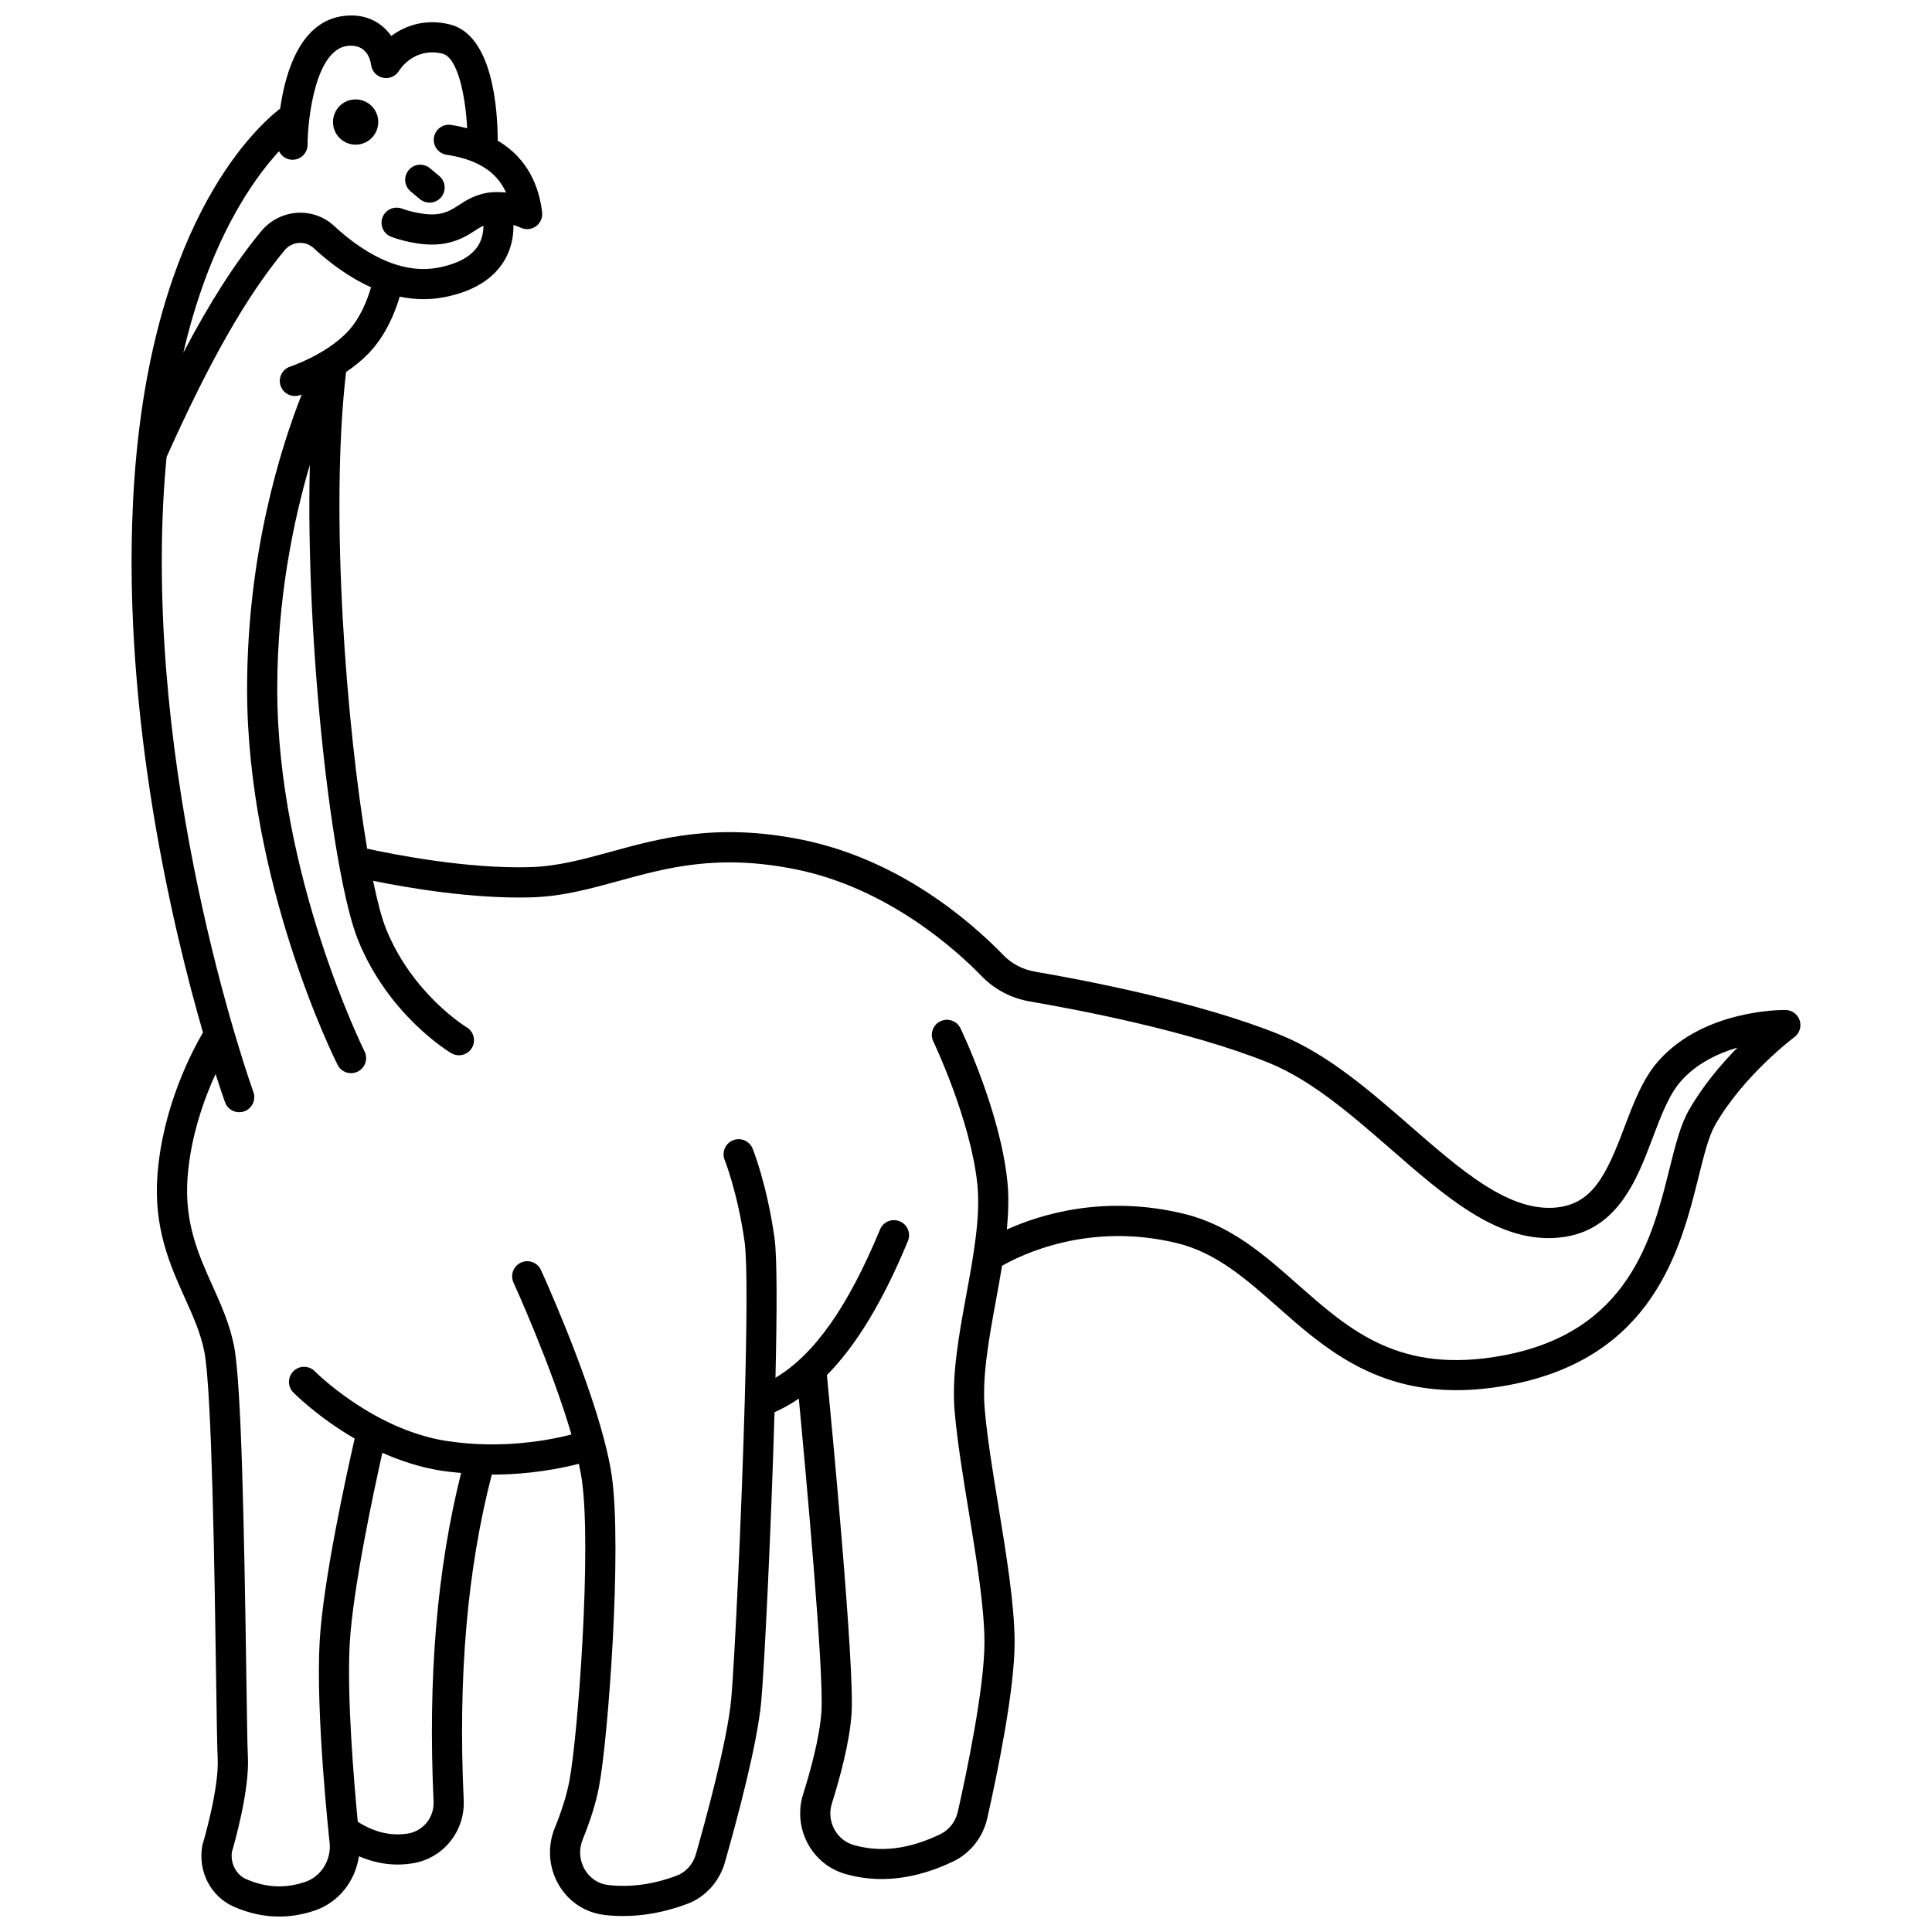 <?xml version="1.0" encoding="UTF-8"?>
<!-- Uploaded to: ICON Repo, www.svgrepo.com, Generator: ICON Repo Mixer Tools -->
<svg width="800px" height="800px" version="1.1" viewBox="144 144 512 512" xmlns="http://www.w3.org/2000/svg">
 <defs>
  <clipPath id="a">
   <path d="m178 148.09h444v503.81h-444z"/>
  </clipPath>
 </defs>
 <path d="m244.24 176.34c0 3.312-2.684 5.996-5.996 5.996s-5.996-2.684-5.996-5.996 2.684-5.996 5.996-5.996 5.996 2.684 5.996 5.996"/>
 <g clip-path="url(#a)">
  <path d="m620.94 414.43c-0.523-1.633-2.031-2.746-3.746-2.769-0.859-0.035-21.57-0.168-33.684 13.492-4.148 4.676-6.621 11.215-9.012 17.539-4.879 12.914-8.59 20.797-18.945 21.375-12.297 0.637-24.641-10.199-37.844-21.691-10.746-9.355-21.859-19.027-34.406-24.129-21.664-8.801-52.664-14.641-64.984-16.742-3.262-0.559-6.172-2.074-8.41-4.383-8.941-9.215-27.785-25.438-53.535-30.621-22.395-4.504-37.363-0.391-50.57 3.238-7.227 1.984-14.051 3.859-21.348 4.059-16.715 0.496-36.258-3.383-43.156-4.894-5.449-32.094-9.961-88.805-5.59-126.31 2.055-1.391 4.109-3.027 5.945-4.918 4.625-4.773 7.07-10.973 8.273-15.066 3.762 0.785 7.719 0.945 11.809 0.145 7.742-1.512 13.156-4.871 16.082-9.98 1.824-3.184 2.281-6.445 2.258-9.152 0.812 0.254 1.488 0.523 1.883 0.707 1.316 0.633 2.867 0.5 4.055-0.348 1.188-0.844 1.82-2.266 1.652-3.719-0.754-6.5-3.59-14.172-11.77-19-0.016-8.047-1.23-28.086-12.812-30.824-6.523-1.562-11.777 0.422-15.398 3.094-2.356-3.344-6.348-5.953-12.27-5.348-11.754 1.18-15.781 14.816-17.168 24.578-7.203 5.617-35.578 32.191-39.02 104.76-2.695 56.793 10.52 112.27 18.562 140.11-2.762 4.695-10.676 19.531-12.059 37.672-1.078 14.141 3.352 23.98 7.254 32.664 2.176 4.836 4.234 9.406 5.184 14.328 1.984 10.254 2.711 59.586 3.098 86.086 0.164 10.988 0.281 18.926 0.418 21.449 0.457 8.098-3.934 22.781-3.981 22.926-0.047 0.16-0.082 0.32-0.113 0.484-1.156 6.777 2.289 13.383 8.387 16.059 3.965 1.738 7.973 2.606 11.992 2.606 3.195 0 6.391-0.551 9.578-1.648 6.203-2.144 10.586-7.711 11.578-14.324 3.32 1.402 6.711 2.188 10.152 2.188 1.348 0 2.703-0.105 4.066-0.324 8.102-1.281 13.926-8.492 13.543-16.758-1.523-32.836 0.938-61.07 7.438-86.262 0.043 0 0.098 0.004 0.141 0.004 10.047 0 18.246-1.652 22.941-2.867 0.316 1.473 0.59 2.898 0.785 4.227 2.629 18.234-1.008 67.777-3.305 79.859-0.695 3.664-2.004 7.863-3.883 12.477-2 4.906-1.582 10.547 1.102 15.09 2.629 4.445 7.051 7.336 12.129 7.918 1.621 0.188 3.258 0.281 4.906 0.281 5.582 0 11.277-1.078 16.988-3.219 4.797-1.785 8.523-5.894 9.973-10.984 3.156-11.066 8.605-31.309 9.633-42.613 0.836-9.195 2.625-45.574 3.523-76.699 2.211-0.977 4.348-2.191 6.438-3.606 1.855 19.609 6.703 72.527 5.992 82.945-0.469 6.871-2.906 15.727-4.863 21.938-1.359 4.301-0.906 9.055 1.242 13.035 2.152 3.988 5.715 6.859 10.043 8.078 3.109 0.879 6.293 1.32 9.543 1.32 6.137 0 12.492-1.566 19.008-4.688 4.492-2.156 7.844-6.406 8.965-11.367 2.711-12.012 7.258-34.043 7.258-46.637 0-9.895-2.176-23.172-4.277-36.016-1.562-9.547-3.039-18.555-3.664-26.121-0.699-8.41 1.18-18.633 2.996-28.516 0.559-3.039 1.117-6.106 1.613-9.16 4.918-2.836 22.918-11.742 46.418-6 10.359 2.531 18.223 9.473 26.551 16.828 11.859 10.477 25.051 22.129 47.473 22.125 4.262 0 8.867-0.418 13.852-1.352 38.332-7.164 45.555-36.141 50.332-55.312 1.422-5.715 2.652-10.648 4.344-13.602 7.598-13.258 20.859-23.176 20.988-23.273 1.379-1.016 1.953-2.801 1.43-4.438zm-402.99-230.36c0.648 1.332 1.984 2.266 3.562 2.269h0.004c2.207 0 3.992-1.785 3.996-3.992 0.008-6.523 2-25.332 10.699-26.203 4.836-0.453 5.906 3.394 6.137 5.043 0.199 1.688 1.453 3.047 3.113 3.414 1.664 0.367 3.383-0.375 4.273-1.816 0.406-0.652 4.152-6.305 11.504-4.574 3.961 0.938 6.106 10.816 6.562 19.781-1.34-0.344-2.734-0.656-4.254-0.887-2.18-0.324-4.223 1.172-4.551 3.356s1.172 4.223 3.356 4.555c3.016 0.457 5.613 1.188 7.824 2.211 0.023 0.012 0.047 0.02 0.07 0.027 3.707 1.73 6.297 4.293 7.859 7.762-0.773-0.094-1.582-0.113-2.394-0.109-0.027 0-0.051-0.004-0.078-0.004-1.164 0.008-2.344 0.105-3.523 0.395-2.969 0.742-4.863 1.98-6.535 3.074-1.535 1-2.746 1.789-4.875 2.242-3.5 0.746-8.531-0.715-10.172-1.336-2.059-0.758-4.367 0.262-5.152 2.324s0.25 4.367 2.309 5.152c0.664 0.25 5.582 2.059 10.82 2.059 1.277 0 2.582-0.109 3.844-0.375 3.598-0.754 5.816-2.207 7.598-3.371 0.75-0.492 1.438-0.906 2.164-1.266 0 1.543-0.266 3.359-1.254 5.059-1.734 2.973-5.316 5.008-10.645 6.051-10.742 2.098-20.965-4.836-27.648-11.023-2.695-2.496-6.188-3.731-9.871-3.488-3.66 0.246-7.106 2.019-9.457 4.863-6.914 8.363-13.582 18.754-20.652 32.227 6.84-29.441 18.273-45.711 25.367-53.418zm40.953 437.34c0.195 4.195-2.734 7.852-6.812 8.5-4.535 0.711-8.887-0.344-13.277-3.117-0.992-10.348-2.938-33.352-2.121-47.406 0.84-14.43 6.269-39.809 8.637-50.379 4.812 2.144 10.168 3.91 15.922 4.789 1.688 0.254 3.316 0.398 4.949 0.551-6.402 25.578-8.824 54.098-7.297 87.062zm332.68-183.23c-2.246 3.914-3.598 9.355-5.168 15.641-4.535 18.219-10.754 43.172-44.039 49.383-27.363 5.121-40.578-6.551-54.562-18.902-8.688-7.676-17.668-15.605-29.945-18.605-21.059-5.141-37.984 0.043-47.043 4.137 0.422-4.473 0.555-8.84 0.121-12.945-1.961-18.516-11.98-39.484-12.406-40.371-0.957-1.996-3.336-2.82-5.332-1.871-1.992 0.961-2.824 3.348-1.871 5.336 0.102 0.203 9.84 20.625 11.66 37.742 0.914 8.609-1.035 19.203-2.918 29.445-1.914 10.402-3.894 21.148-3.106 30.629 0.656 7.883 2.227 17.473 3.746 26.75 2.051 12.527 4.172 25.48 4.172 34.727 0 12.266-4.941 35.469-7.062 44.875-0.586 2.602-2.316 4.816-4.621 5.926-8.262 3.961-15.762 4.914-22.914 2.887-2.227-0.633-4.07-2.113-5.18-4.184-1.145-2.117-1.379-4.551-0.656-6.836 2.09-6.633 4.691-16.141 5.215-23.797 0.848-12.441-5.363-77.645-6.531-89.734 7.84-7.938 14.871-19.602 21.465-35.531 0.844-2.043-0.125-4.383-2.164-5.223-2.051-0.852-4.379 0.125-5.223 2.164-8.484 20.488-17.406 33.168-27.711 39.305 0.41-17.477 0.453-32.027-0.254-37.051-2.008-14.242-5.648-23.309-5.801-23.691-0.832-2.043-3.152-3.027-5.199-2.199-2.047 0.832-3.031 3.156-2.207 5.203 0.031 0.082 3.434 8.605 5.293 21.801 0.738 5.25 0.578 22.289 0.027 42.078-0.004 0.039 0 0.074-0.004 0.113-0.875 31.371-2.738 69.617-3.578 78.848-1.004 11.059-6.879 32.453-9.359 41.145-0.758 2.66-2.66 4.785-5.09 5.691-6.195 2.328-12.316 3.168-18.172 2.481-2.574-0.297-4.82-1.773-6.164-4.055-1.445-2.441-1.66-5.359-0.582-8 2.082-5.106 3.543-9.816 4.332-14.008 2.43-12.793 6.152-63.18 3.363-82.488-0.414-2.883-1.133-6.098-2.012-9.457v-0.004-0.004c-5.035-19.223-16.184-43.746-16.738-44.957-0.918-2.008-3.293-2.894-5.301-1.973-2.008 0.914-2.891 3.285-1.977 5.297 0.125 0.273 10.109 22.211 15.352 40.258-5.875 1.52-18.453 3.945-32.973 1.734-19.586-2.988-34.883-18.324-35.031-18.48-1.551-1.57-4.082-1.594-5.652-0.047-1.574 1.547-1.598 4.074-0.055 5.648 0.414 0.422 6.59 6.613 16.266 12.223-2.09 9.137-8.332 37.434-9.273 53.684-1.105 19.129 2.543 52.68 2.68 53.867 0.223 4.449-2.426 8.527-6.441 9.91-5.316 1.828-10.469 1.59-15.75-0.727-2.621-1.152-4.172-4.144-3.75-7.18 0.652-2.211 4.734-16.469 4.231-25.41-0.133-2.356-0.25-10.637-0.406-21.117-0.57-38.727-1.293-77.383-3.246-87.492-1.133-5.836-3.477-11.047-5.746-16.09-3.688-8.191-7.496-16.66-6.574-28.77 0.836-10.965 4.426-20.781 7.414-27.297 1.5 4.699 2.457 7.371 2.512 7.512 0.59 1.617 2.121 2.625 3.754 2.625 0.457 0 0.914-0.078 1.367-0.242 2.074-0.754 3.141-3.051 2.387-5.125-0.277-0.754-27.648-76.949-23.926-155.48 0.211-4.453 0.531-8.707 0.926-12.801 11.469-25.578 21.125-42.504 31.25-54.754 0.973-1.176 2.332-1.875 3.828-1.977 1.484-0.082 2.84 0.395 3.906 1.383 4.055 3.746 9.246 7.707 15.191 10.371-0.926 3.223-2.84 8.312-6.398 11.988-5.797 5.977-14.922 9.004-15.016 9.035-2.098 0.684-3.246 2.938-2.566 5.035 0.547 1.691 2.113 2.762 3.797 2.762 0.406 0 0.824-0.062 1.23-0.195 0.051-0.016 0.266-0.082 0.586-0.199-5.606 14.207-14.473 42.32-14.473 78.102 0 51.113 22.992 97.578 23.973 99.535 0.699 1.398 2.109 2.207 3.578 2.207 0.598 0 1.211-0.137 1.785-0.422 1.977-0.988 2.769-3.391 1.781-5.363-0.23-0.461-23.125-46.715-23.125-95.953 0-23.98 4.262-44.578 8.637-59.461-1.188 47.695 5.93 108.99 12.777 125.94 8.02 19.832 24 29.555 24.68 29.957 0.645 0.383 1.348 0.566 2.047 0.566 1.359 0 2.688-0.695 3.434-1.945 1.133-1.895 0.512-4.348-1.383-5.481-0.145-0.082-14.344-8.723-21.367-26.09-1.098-2.719-2.262-7.094-3.422-12.719 8.922 1.82 26.238 4.812 41.797 4.387 8.262-0.227 15.543-2.227 23.246-4.34 12.957-3.559 26.352-7.234 46.879-3.106 24.52 4.93 42.699 21.465 49.375 28.348 3.426 3.535 7.852 5.844 12.805 6.691 12.062 2.062 42.383 7.766 63.32 16.273 11.316 4.594 21.918 13.824 32.168 22.75 14.465 12.59 28.047 24.535 43.531 23.637 16.301-0.898 21.668-15.105 25.984-26.527 2.231-5.906 4.336-11.484 7.512-15.062 4.16-4.688 9.824-7.344 14.945-8.848-4.297 4.363-9.129 10.051-12.859 16.559z"/>
 </g>
 <path d="m255.28 196.78c0.746 0.621 1.656 0.922 2.559 0.922 1.148 0 2.281-0.488 3.074-1.438 1.414-1.695 1.184-4.219-0.512-5.629l-2.469-2.059c-1.699-1.41-4.219-1.188-5.629 0.516-1.414 1.695-1.184 4.219 0.512 5.629z"/>
</svg>